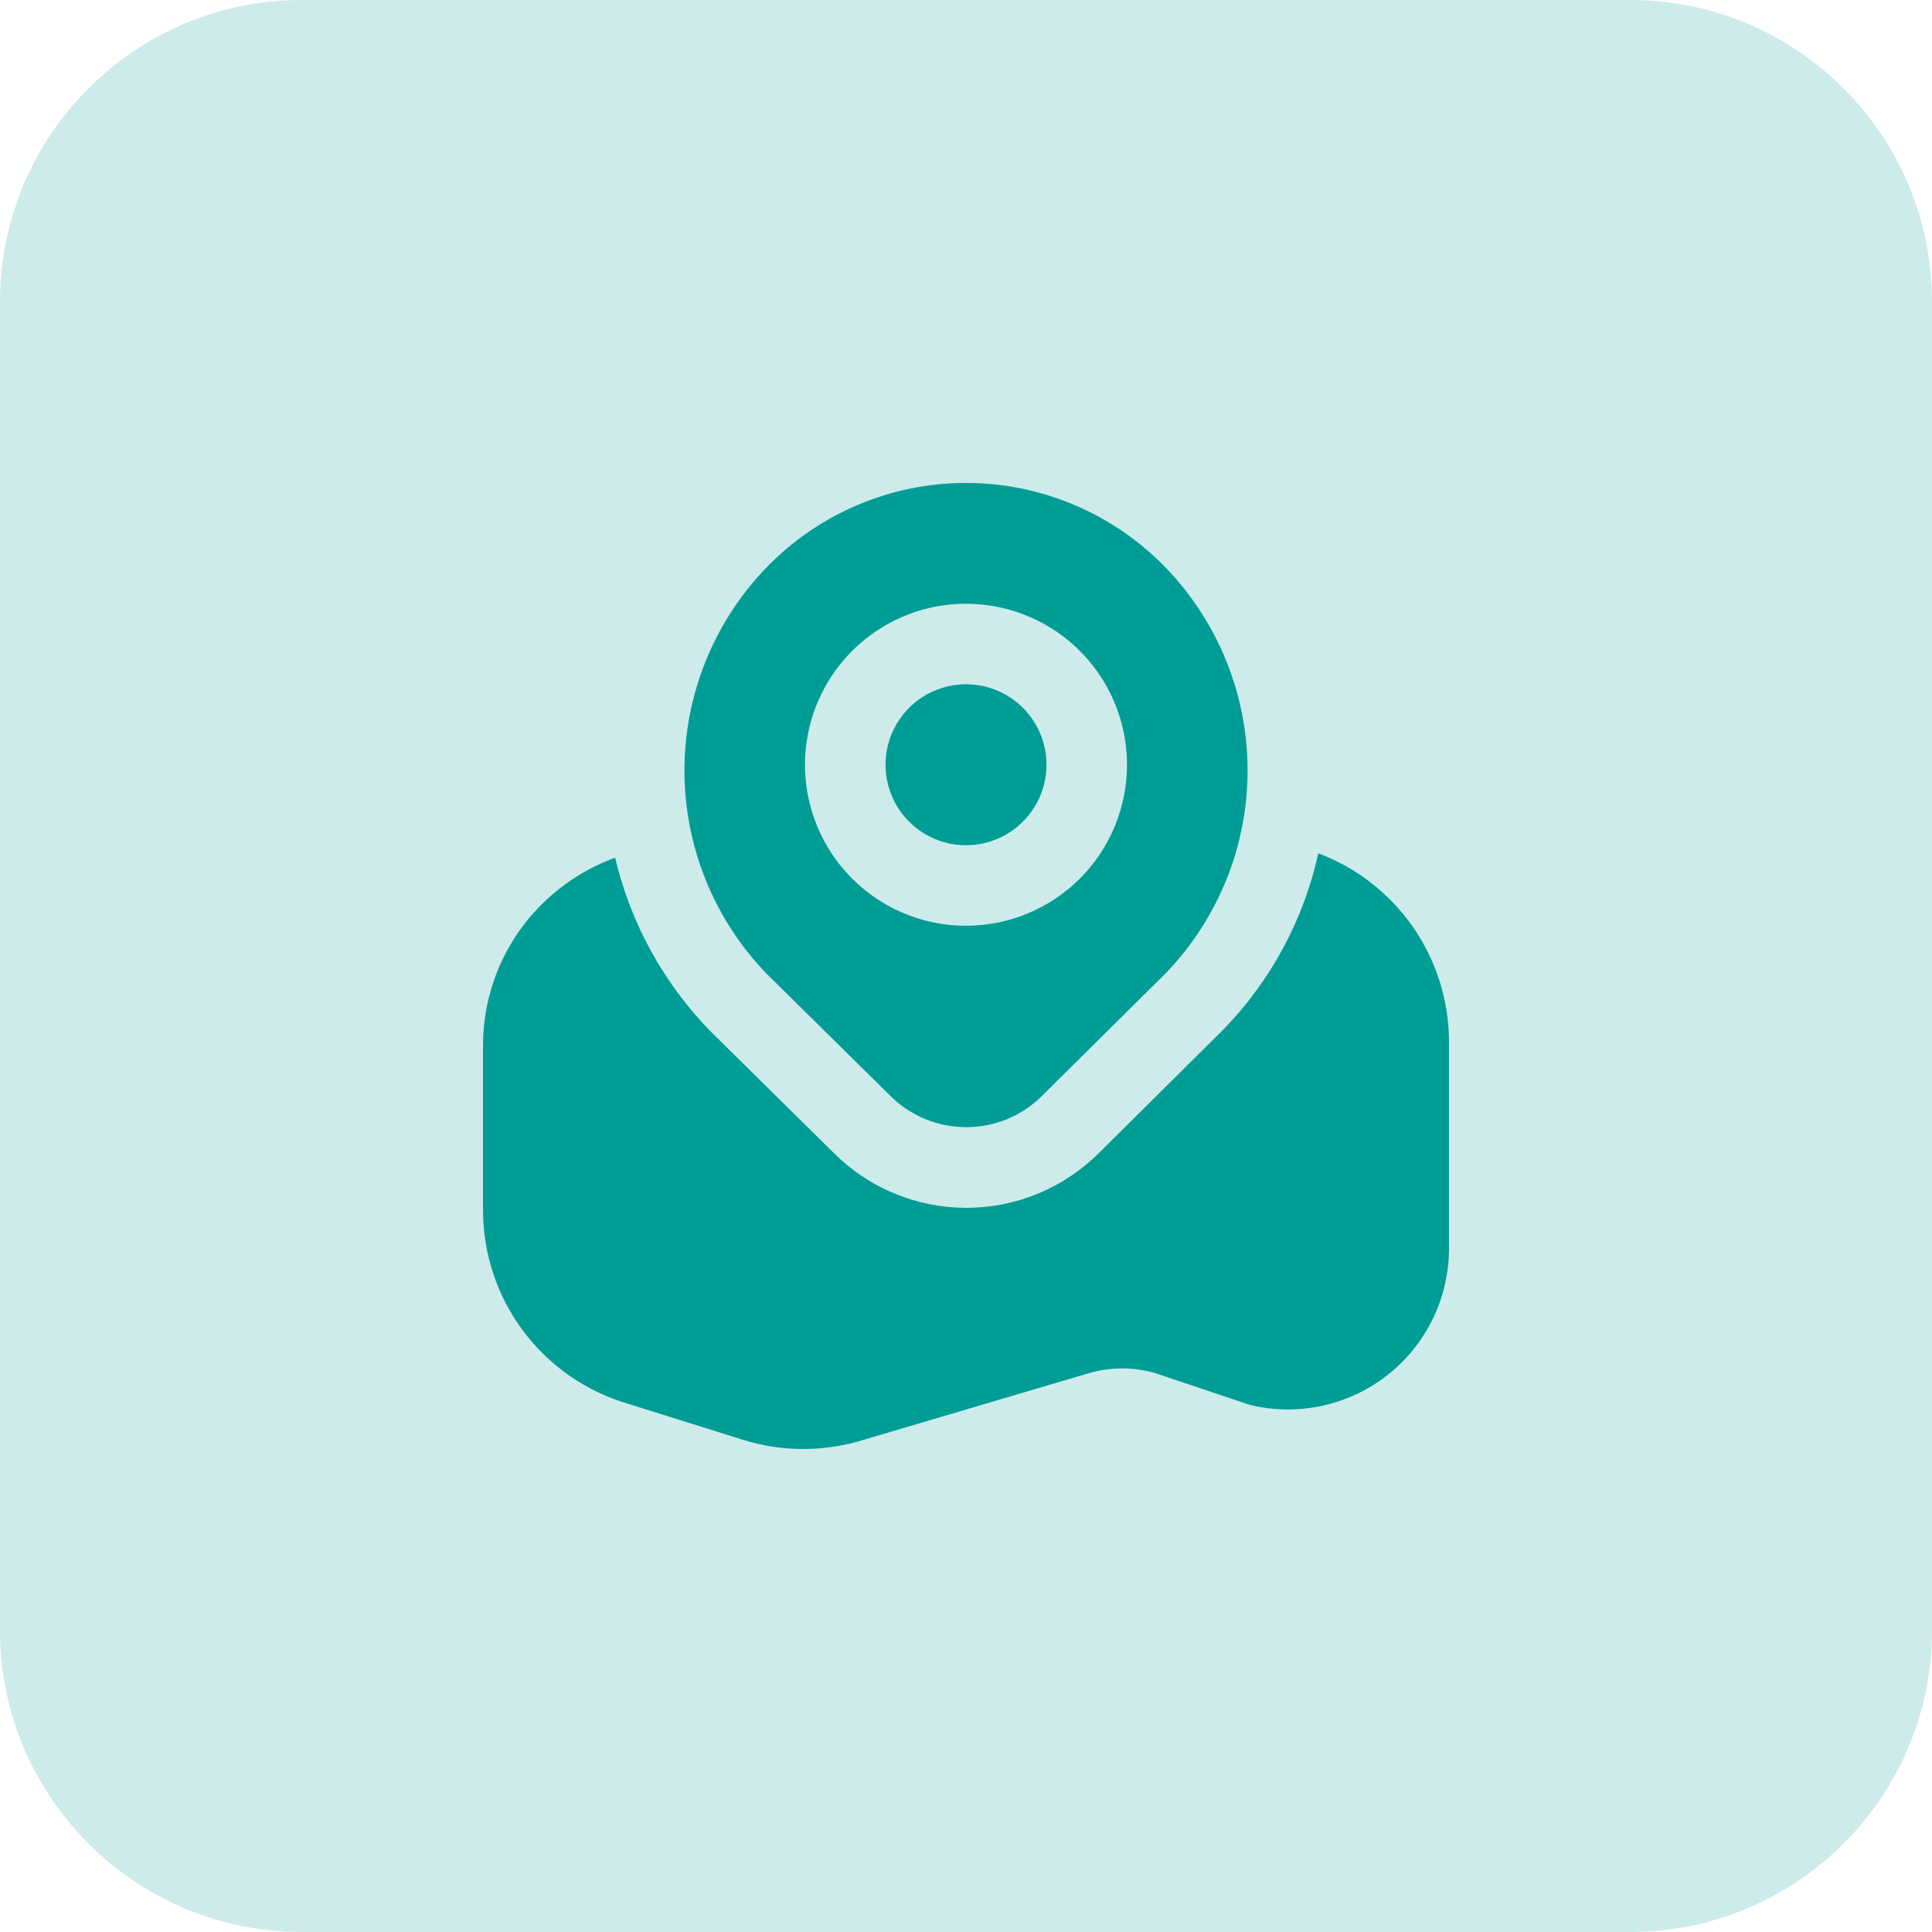 <?xml version="1.0" encoding="UTF-8"?> <svg xmlns="http://www.w3.org/2000/svg" width="64" height="64" viewBox="0 0 64 64" fill="none"> <g clip-path="url(#clip0_1_319)"> <path d="M54 0H10C4.477 0 0 4.477 0 10V54C0 59.523 4.477 64 10 64H54C59.523 64 64 59.523 64 54V10C64 4.477 59.523 0 54 0Z" fill="#CDEBEA"></path> <g clip-path="url(#clip1_1_319)"> <path d="M34.667 25.333C34.667 25.861 34.51 26.376 34.217 26.815C33.924 27.253 33.508 27.595 33.02 27.797C32.533 27.999 31.997 28.052 31.48 27.949C30.962 27.846 30.487 27.592 30.114 27.219C29.741 26.846 29.488 26.371 29.385 25.854C29.282 25.336 29.334 24.8 29.536 24.313C29.738 23.826 30.08 23.409 30.518 23.116C30.957 22.823 31.473 22.667 32 22.667C32.707 22.667 33.386 22.948 33.886 23.448C34.386 23.948 34.667 24.626 34.667 25.333ZM38.611 32.245L34.533 36.287C34.203 36.62 33.809 36.885 33.375 37.066C32.942 37.246 32.477 37.339 32.007 37.339C31.537 37.339 31.072 37.246 30.638 37.066C30.204 36.885 29.811 36.62 29.48 36.287L25.405 32.267C23.656 30.463 22.676 28.049 22.673 25.537C22.67 23.024 23.644 20.608 25.389 18.8C26.247 17.914 27.274 17.209 28.41 16.728C29.546 16.246 30.767 15.998 32 15.998C33.233 15.998 34.454 16.246 35.59 16.728C36.726 17.209 37.753 17.914 38.611 18.8C40.353 20.604 41.328 23.014 41.328 25.523C41.328 28.031 40.353 30.441 38.611 32.245ZM37.333 25.333C37.333 24.279 37.021 23.247 36.434 22.37C35.849 21.493 35.016 20.81 34.041 20.406C33.066 20.002 31.994 19.897 30.959 20.102C29.925 20.308 28.975 20.816 28.229 21.562C27.483 22.308 26.975 23.258 26.769 24.293C26.563 25.327 26.669 26.4 27.073 27.374C27.476 28.349 28.16 29.182 29.037 29.768C29.914 30.354 30.945 30.667 32 30.667C33.414 30.667 34.771 30.105 35.771 29.105C36.772 28.104 37.333 26.748 37.333 25.333ZM43.671 28.267C43.184 30.47 42.093 32.495 40.519 34.112L36.415 38.183C35.837 38.761 35.151 39.221 34.397 39.535C33.642 39.848 32.832 40.01 32.015 40.011C31.198 40.011 30.389 39.85 29.634 39.538C28.878 39.225 28.192 38.767 27.615 38.189L23.531 34.159C21.977 32.564 20.887 30.577 20.377 28.411C19.511 28.728 18.72 29.22 18.051 29.855C17.399 30.474 16.881 31.221 16.528 32.049C16.175 32.876 15.996 33.767 16 34.667V40.1C16.003 41.542 16.472 42.944 17.337 44.097C18.202 45.251 19.417 46.094 20.8 46.5L24.627 47.7C25.269 47.9 25.939 48.001 26.612 48C27.223 47.999 27.83 47.916 28.419 47.752L36.125 45.472C36.812 45.284 37.536 45.284 38.223 45.472L41.405 46.539C42.19 46.73 43.007 46.74 43.796 46.569C44.585 46.398 45.325 46.05 45.96 45.552C46.595 45.053 47.109 44.417 47.462 43.691C47.815 42.965 47.999 42.169 48 41.361V34.496C47.995 33.141 47.579 31.82 46.806 30.707C46.032 29.594 44.939 28.743 43.671 28.267Z" fill="#009D96"></path> </g> </g> <defs> <clipPath id="clip0_1_319"> <rect width="64" height="64" fill="white"></rect> </clipPath> <clipPath id="clip1_1_319"> <rect width="32" height="32" fill="white" transform="translate(16 16)"></rect> </clipPath> </defs> </svg> 